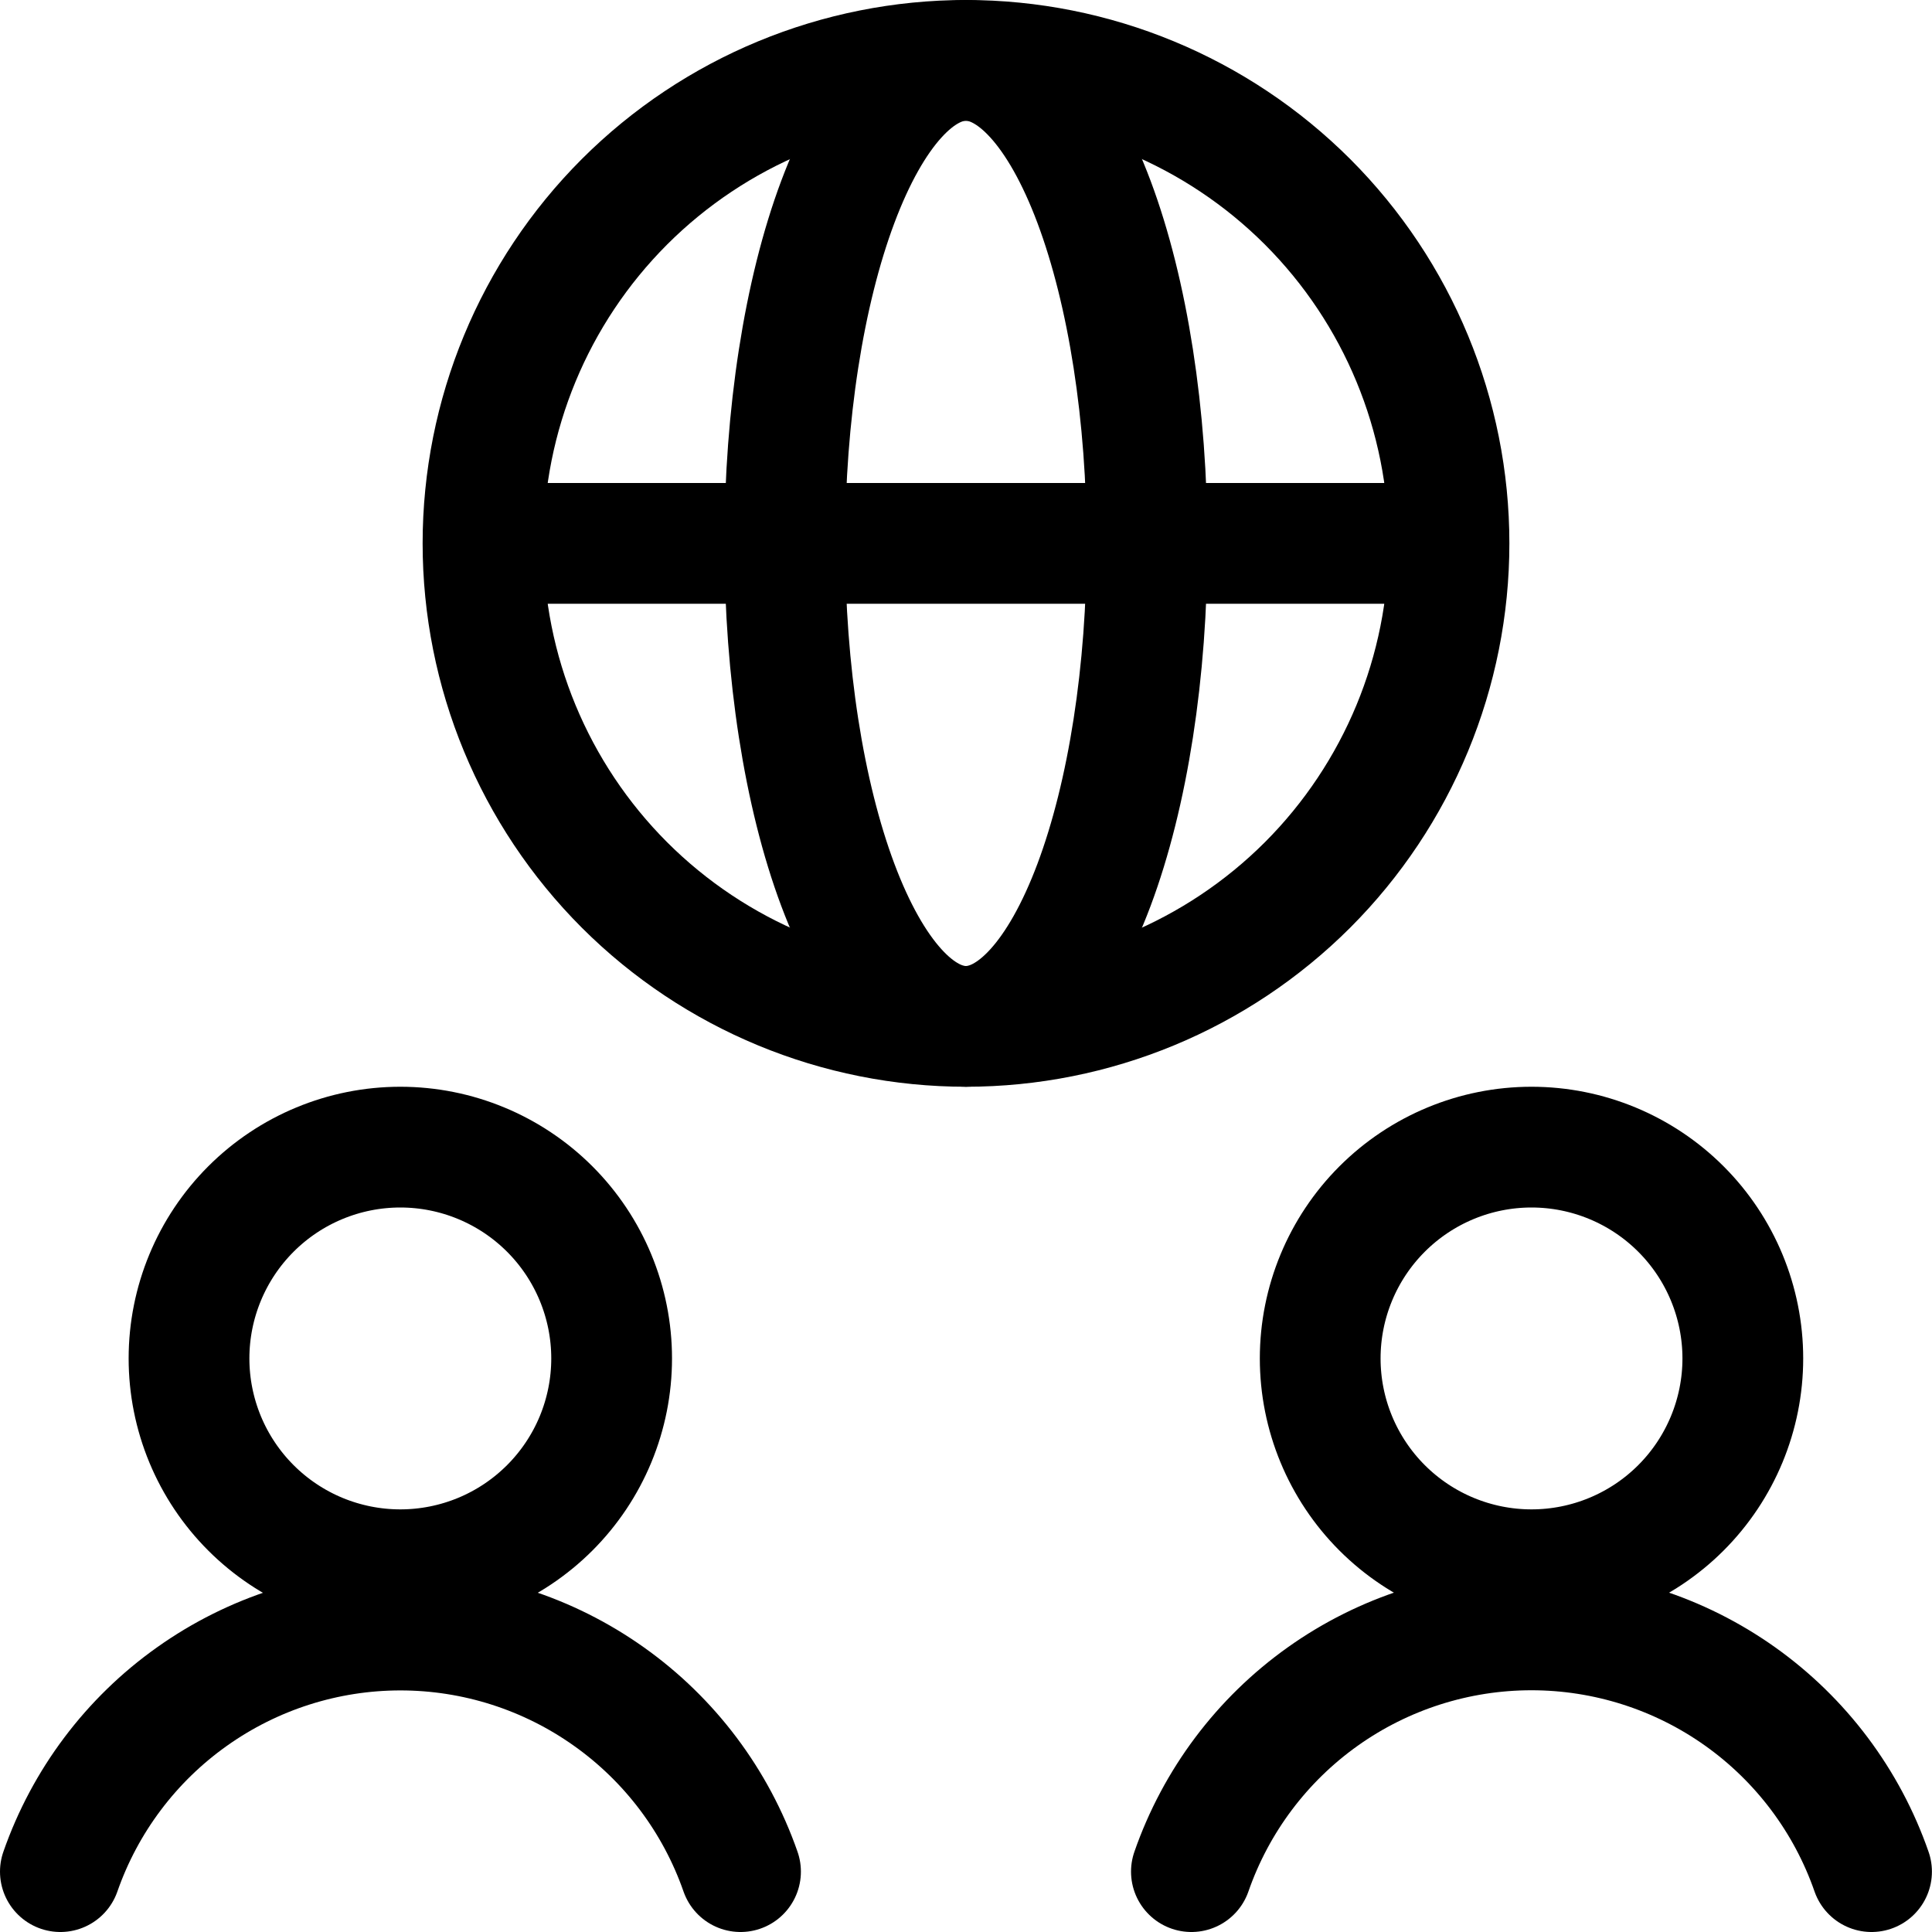 <svg width="24" height="24" viewBox="0 0 24 24" fill="none" xmlns="http://www.w3.org/2000/svg">
<g clip-path="url(#clip0_15187_8307)">
<path d="M6 6.75C6 8.341 6.632 9.867 7.757 10.993C8.883 12.118 10.409 12.75 12 12.75C13.591 12.75 15.117 12.118 16.243 10.993C17.368 9.867 18 8.341 18 6.75M6 6.75C6 5.159 6.632 3.633 7.757 2.507C8.883 1.382 10.409 0.75 12 0.75C13.591 0.75 15.117 1.382 16.243 2.507C17.368 3.633 18 5.159 18 6.75M6 6.75H18" stroke="black" stroke-width="1.5" stroke-linecap="round" stroke-linejoin="round"/>
<path d="M9.199 23.25C8.893 22.373 8.322 21.613 7.565 21.076C6.808 20.538 5.903 20.249 4.974 20.249C4.046 20.249 3.141 20.538 2.384 21.076C1.627 21.613 1.056 22.373 0.75 23.25M23.249 23.25C22.944 22.373 22.373 21.612 21.616 21.074C20.859 20.536 19.953 20.247 19.024 20.247C18.096 20.247 17.19 20.536 16.433 21.074C15.676 21.612 15.105 22.373 14.8 23.25M9.749 6.75C9.749 8.341 9.986 9.867 10.408 10.993C10.83 12.118 11.402 12.75 11.999 12.75C12.596 12.75 13.168 12.118 13.59 10.993C14.012 9.868 14.249 8.341 14.249 6.75C14.249 5.159 14.012 3.633 13.59 2.507C13.168 1.382 12.596 0.75 11.999 0.75C11.402 0.75 10.83 1.382 10.408 2.507C9.986 3.632 9.749 5.16 9.749 6.75ZM2.348 16.875C2.348 17.22 2.416 17.561 2.548 17.88C2.68 18.198 2.873 18.487 3.117 18.731C3.361 18.975 3.65 19.168 3.968 19.3C4.287 19.432 4.628 19.5 4.973 19.5C5.318 19.5 5.659 19.432 5.978 19.3C6.296 19.168 6.585 18.975 6.829 18.731C7.073 18.487 7.266 18.198 7.398 17.88C7.53 17.561 7.598 17.22 7.598 16.875C7.598 16.179 7.321 15.511 6.829 15.019C6.337 14.527 5.669 14.25 4.973 14.25C4.277 14.25 3.609 14.527 3.117 15.019C2.625 15.511 2.348 16.179 2.348 16.875ZM16.4 16.875C16.4 17.571 16.677 18.239 17.169 18.731C17.661 19.223 18.329 19.5 19.025 19.5C19.721 19.5 20.389 19.223 20.881 18.731C21.373 18.239 21.65 17.571 21.65 16.875C21.65 16.179 21.373 15.511 20.881 15.019C20.389 14.527 19.721 14.25 19.025 14.25C18.329 14.25 17.661 14.527 17.169 15.019C16.677 15.511 16.4 16.179 16.4 16.875Z" stroke="black" stroke-width="1.5" stroke-linecap="round" stroke-linejoin="round"/>
</g>
<defs>
<clipPath id="clip0_15187_8307">
<rect width="24" height="24" fill="white"/>
</clipPath>
</defs>
</svg>
